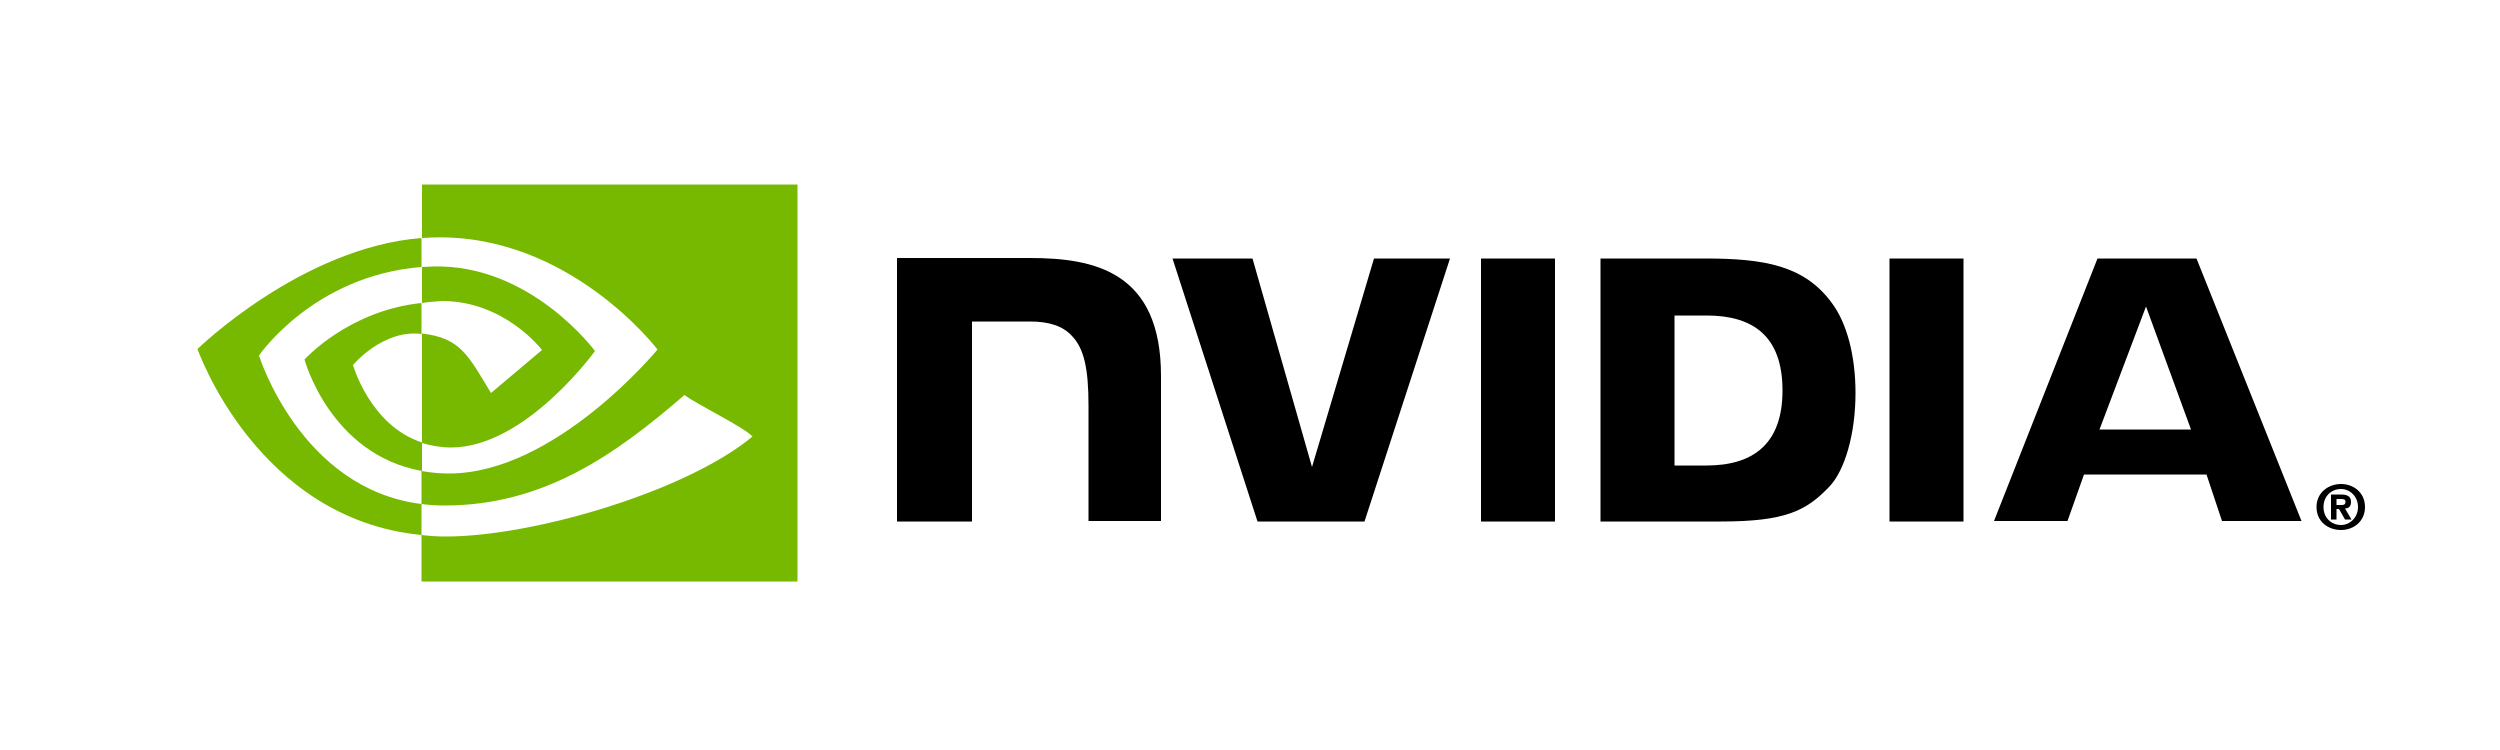 <?xml version="1.0" encoding="utf-8"?>
<!-- Generator: Adobe Illustrator 27.2.0, SVG Export Plug-In . SVG Version: 6.00 Build 0)  -->
<svg version="1.1" id="_x5B_Replace_Art_x5D_" xmlns="http://www.w3.org/2000/svg" xmlns:xlink="http://www.w3.org/1999/xlink"
	 x="0px" y="0px" viewBox="0 0 500 150" style="enable-background:new 0 0 500 150;" xml:space="preserve">
<style type="text/css">
	.st0{fill-rule:evenodd;clip-rule:evenodd;fill:#136ED1;}
	.st1{fill-rule:evenodd;clip-rule:evenodd;fill:#3BC8FF;}
	.st2{fill-rule:evenodd;clip-rule:evenodd;fill:#71DEFF;}
	.st3{fill-rule:evenodd;clip-rule:evenodd;fill:#009EFF;}
	.st4{fill:#005DAA;}
	.st5{fill:#E7A614;}
	.st6{fill:#FFFFFF;}
	.st7{clip-path:url(#SVGID_00000108995319087204340700000007059703071447176359_);}
	.st8{clip-path:url(#SVGID_00000167362811080126717450000001249722391883741090_);}
	.st9{fill:#06ADAD;}
	.st10{fill:#013454;}
	.st11{fill-rule:evenodd;clip-rule:evenodd;fill:#05C4F6;}
	.st12{clip-path:url(#SVGID_00000058555317775988494020000015419646844763949207_);fill:#05C4F6;}
	.st13{fill:#05C4F6;}
	.st14{fill:url(#SVGID_00000005237101677564945120000004555506606822151825_);}
	.st15{fill:#C10230;}
	.st16{fill:#BCBDC0;}
	.st17{fill:#472F8E;}
	.st18{fill:url(#SVGID_00000010989554607911788600000013606331641631968948_);}
	.st19{fill:#0BBAD4;}
	.st20{fill:#9B9B9B;}
	.st21{fill:#013F5E;}
	.st22{fill:#F15D25;}
	.st23{fill:#E7A622;}
	.st24{fill:#013F5E;stroke:#03405F;stroke-width:0.248;}
	.st25{fill:#2E7D82;}
	.st26{fill:#C73632;}
	.st27{fill:#2E7C82;}
	.st28{fill:#5F6062;}
	.st29{fill:#00446A;}
	.st30{fill:#082249;}
	.st31{fill:#EC6855;}
	.st32{clip-path:url(#SVGID_00000050622142366421581200000009543365892515635389_);fill:#42927B;}
	.st33{clip-path:url(#SVGID_00000050622142366421581200000009543365892515635389_);fill:#388062;}
	.st34{clip-path:url(#SVGID_00000050622142366421581200000009543365892515635389_);fill:#429262;}
	.st35{clip-path:url(#SVGID_00000050622142366421581200000009543365892515635389_);fill:#213B4D;}
	.st36{clip-path:url(#SVGID_00000050622142366421581200000009543365892515635389_);fill:#2A4957;}
	.st37{clip-path:url(#SVGID_00000050622142366421581200000009543365892515635389_);fill:#26506B;}
	.st38{clip-path:url(#SVGID_00000050622142366421581200000009543365892515635389_);fill:#30728F;}
	.st39{fill:#3D8CB7;}
	.st40{fill:#163542;}
	.st41{fill:#778089;}
	.st42{fill:#275467;}
	.st43{fill:#2D5F76;}
	.st44{fill:#32735A;}
	.st45{fill:#265A46;}
	.st46{fill:#00549A;}
	.st47{fill:#201747;}
	.st48{fill:#FFCD00;}
	.st49{fill:#00BED6;}
	.st50{fill:#C600CF;}
	.st51{fill:#C70000;}
	.st52{fill:#2D2D2C;}
	.st53{fill:#D54E27;}
	.st54{fill:#850231;}
	.st55{fill:#033F85;}
	.st56{fill:#033F85;stroke:#033F85;stroke-width:0.603;stroke-miterlimit:10;}
	.st57{fill:#21235B;}
	.st58{fill:#00ABEC;}
	.st59{fill-rule:evenodd;clip-rule:evenodd;}
	.st60{fill-rule:evenodd;clip-rule:evenodd;fill:#002839;}
	.st61{fill:#57BBAD;}
	.st62{fill-rule:evenodd;clip-rule:evenodd;fill:#57BBAD;}
	.st63{fill:none;}
	.st64{fill:#E31E2D;}
	.st65{fill:#06357A;}
	.st66{fill:#00929F;}
	.st67{fill:#F15D22;}
	.st68{fill:#FFD200;}
	.st69{fill-rule:evenodd;clip-rule:evenodd;fill:#06357A;}
	.st70{fill:#C1D82F;}
	.st71{fill:#152733;}
	.st72{fill:#F05A2B;}
	.st73{fill:#3687C8;}
	.st74{fill:#010203;}
	.st75{fill:#231F20;}
	.st76{fill:#0996C7;}
	.st77{fill:#FE5000;}
	.st78{fill:#CA1C68;}
	.st79{fill:#23272A;}
	.st80{fill-rule:evenodd;clip-rule:evenodd;fill:#009999;}
	.st81{fill:url(#SVGID_00000049191185173984389610000018218653800552813746_);}
	.st82{fill:#007CC5;}
	.st83{fill:#7F35B2;}
	.st84{fill:#092B36;}
	.st85{fill:#ED5928;}
	.st86{fill:#132C65;}
	.st87{fill:#EA7F1C;}
	.st88{fill:#013C79;}
	.st89{fill:#F48120;}
	.st90{fill:#033F85;stroke:#033F85;stroke-width:0.767;stroke-miterlimit:10;}
	.st91{fill:#7D3F98;}
	.st92{fill:#007DC1;}
	.st93{fill:#FF4C46;}
	.st94{fill:#CC0000;}
	.st95{fill:#0AA147;}
	.st96{fill:#95C93D;}
	.st97{fill:#0C7B40;}
	.st98{fill:#6D6865;}
	.st99{fill:#186CB1;}
	.st100{fill:#4B843D;}
	.st101{fill:#3B5EC9;}
	.st102{fill:#4A80ED;}
	.st103{fill:#211E1F;}
	.st104{fill:#00AAFF;}
	.st105{fill:#2D3232;}
	.st106{fill:#00E4BC;}
	.st107{fill:#404041;}
	.st108{fill:url(#SVGID_00000047766072400150110380000008251134641423918988_);}
	.st109{fill:#00B4ED;}
	.st110{fill:#09466E;}
	.st111{fill:#1C355E;}
	.st112{fill:#D02C2F;}
	.st113{fill:url(#SVGID_00000029030786100757635480000007163147379309280188_);}
	.st114{fill:#EB8023;}
	.st115{fill:#5B6770;}
	.st116{fill:#FF8200;}
	.st117{fill:#E1251B;}
	.st118{fill-rule:evenodd;clip-rule:evenodd;fill:#0072BC;}
	.st119{fill-rule:evenodd;clip-rule:evenodd;fill:#1D1D1B;}
	.st120{fill:#77B900;}
</style>
<g>
	<path id="path21" class="st120" d="M51.8,71.1c0,0,10.9-16,32.5-17.7v-5.8c-24,1.9-44.8,22.2-44.8,22.2s11.8,34,44.8,37.2v-6.2
		C60.1,97.8,51.8,71.1,51.8,71.1z M84.4,88.5v5.7C66,90.9,60.9,71.9,60.9,71.9s8.8-9.8,23.4-11.3v6.2c0,0,0,0,0,0
		C76.6,65.8,70.6,73,70.6,73S74,85.1,84.4,88.5 M84.4,36.9v10.7c0.7,0,1.4-0.1,2.1-0.1c27.3-0.9,45,22.4,45,22.4
		s-20.4,24.8-41.7,24.8c-2,0-3.8-0.2-5.5-0.5v6.6c1.5,0.2,3,0.3,4.6,0.3c19.8,0,34.1-10.1,48-22.1c2.3,1.8,11.7,6.3,13.6,8.3
		c-13.2,11-43.9,20-61.3,20c-1.7,0-3.3-0.1-4.9-0.3v9.3h75.2V36.9H84.4z M84.4,60.6v-7.2c0.7,0,1.4-0.1,2.1-0.1
		c19.6-0.6,32.5,16.9,32.5,16.9s-13.9,19.3-28.8,19.3c-2.1,0-4.1-0.4-5.8-0.9V66.7c7.7,0.9,9.2,4.3,13.8,11.9l10.2-8.6
		c0,0-7.4-9.8-20-9.8C86.9,60.3,85.6,60.4,84.4,60.6"/>
	<path id="path17" d="M471.6,101.4c0,2.1-1.6,3.6-3.4,3.6l0,0c-1.9,0-3.5-1.4-3.5-3.6s1.6-3.6,3.5-3.6
		C470,97.8,471.6,99.3,471.6,101.4z M473,101.4c0-2.9-2.3-4.6-4.8-4.6s-4.9,1.7-4.9,4.6c0,2.9,2.3,4.6,4.9,4.6
		C470.7,106,473,104.3,473,101.4 M467.3,101.8h0.5l1.2,2.1h1.3l-1.3-2.2c0.7,0,1.2-0.4,1.2-1.3c0-1.2-0.8-1.5-2.1-1.5h-1.9v5h1.1
		L467.3,101.8 M467.3,101v-1.2h0.8c0.4,0,1,0,1,0.5c0,0.6-0.3,0.7-0.8,0.7H467.3"/>
	<path id="path19" d="M429.2,61.3l9,24.6h-18.3L429.2,61.3z M419.5,51.7l-20.7,52.5h14.7l3.3-9.3h24.5l3.1,9.3h15.9l-21-52.5H419.5z
		 M377.9,104.3h14.8V51.7h-14.8V104.3z M274.8,51.7l-12.4,41.7l-11.9-41.7h-16l17,52.6h21.4L290,51.7
		C290,51.7,274.8,51.7,274.8,51.7z M334.9,63.1h6.4c9.3,0,15.2,4.1,15.2,15c0,10.8-6,15-15.2,15h-6.4V63.1z M320.1,51.7v52.6h24.1
		c12.8,0,17-2.1,21.6-6.9c3.2-3.3,5.3-10.7,5.3-18.8c0-7.4-1.7-14-4.8-18.1c-5.5-7.4-13.4-8.8-25.3-8.8L320.1,51.7L320.1,51.7z
		 M179.4,51.6v52.7h15v-40H206c3.8,0,6.6,0.9,8.4,2.9c2.4,2.5,3.3,6.5,3.3,13.9v23.1h14.5V75.2c0-20.8-13.2-23.6-26.2-23.6H179.4z
		 M296.2,51.7v52.6H311V51.7C311,51.7,296.2,51.7,296.2,51.7z"/>
</g>
</svg>
